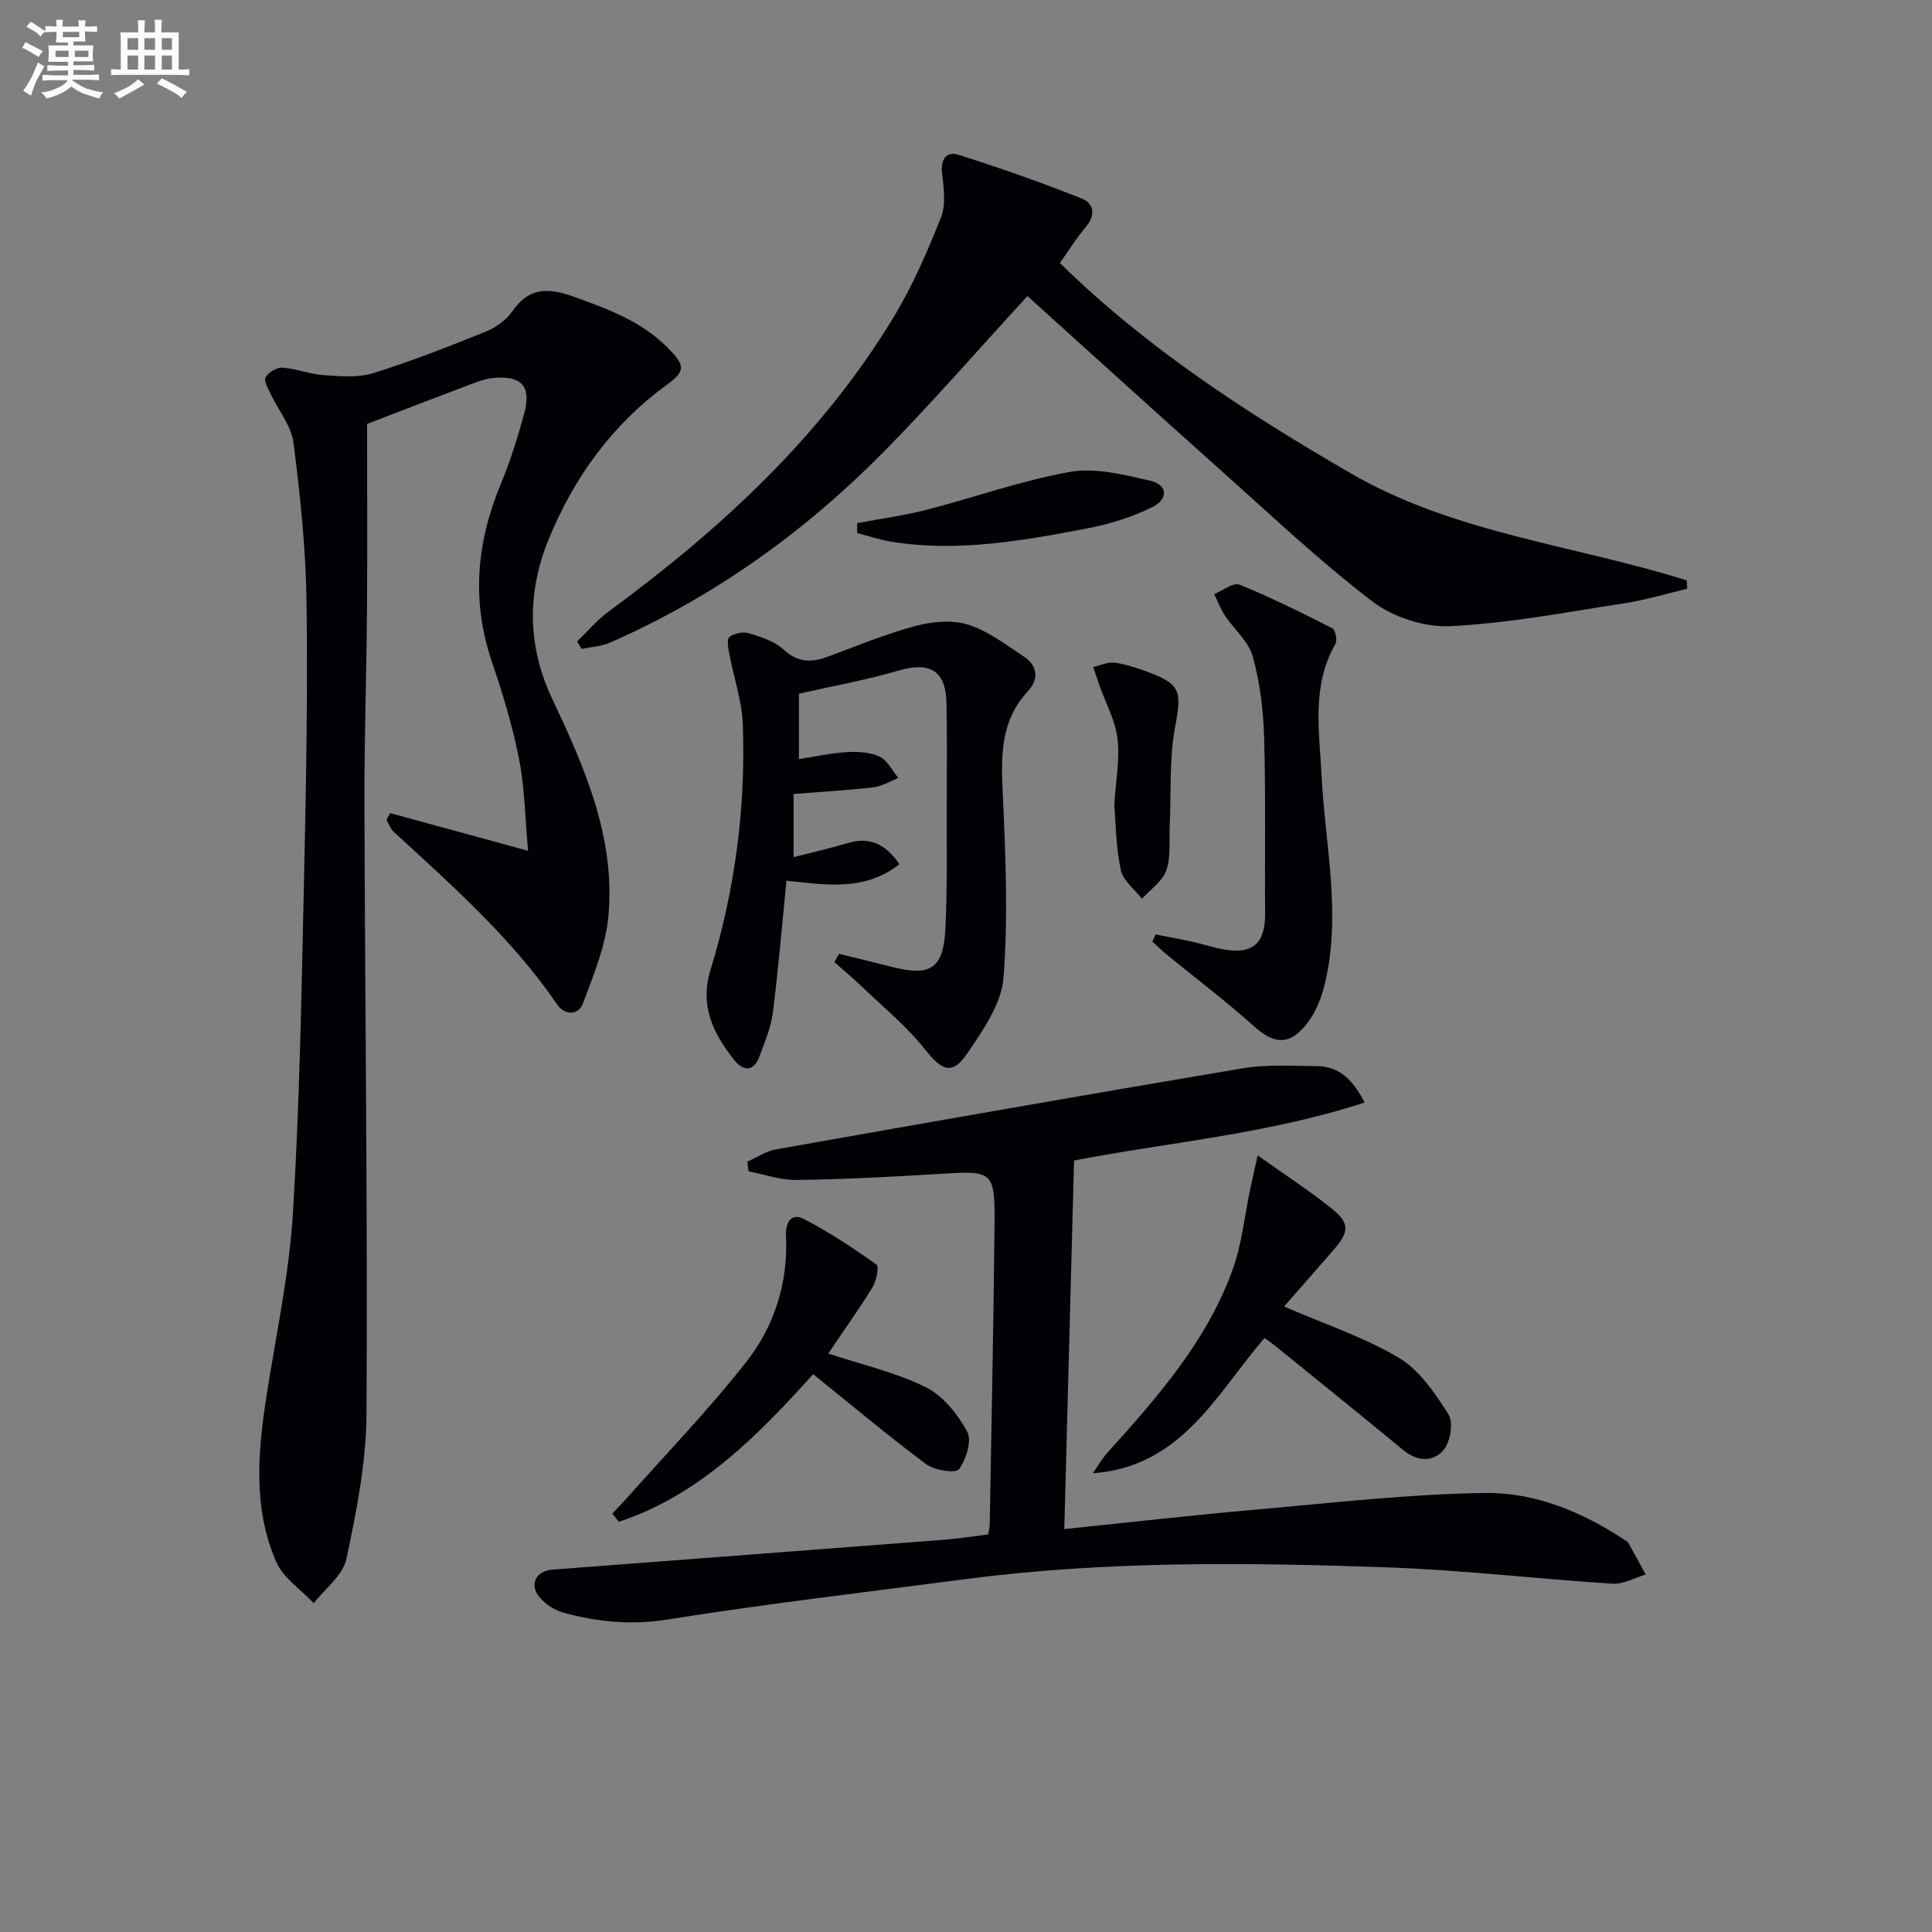 <svg enable-background="new 0 0 400 400" viewBox="0 0 400 400" xmlns="http://www.w3.org/2000/svg"><rect x="0" y="0" width="400" height="400" fill="#808080" stroke="none"/><g fill="#010105"><path d="m80.77 168.34c9.02 2.47 18.05 4.93 28.57 7.81-.65-7.05-.71-13.12-1.87-18.98-1.34-6.79-3.36-13.5-5.6-20.07-4.3-12.6-3.24-24.75 1.81-36.88 1.97-4.74 3.52-9.68 4.86-14.64 1.51-5.6-.53-7.85-6.34-7.34-1.62.14-3.23.75-4.77 1.33-7.28 2.74-14.53 5.55-21.43 8.2 0 12.81.08 25.74-.02 38.67-.1 13.31-.57 26.62-.53 39.93.12 42.14.67 84.28.43 126.41-.06 10.02-2.07 20.12-4.16 29.97-.72 3.38-4.41 6.14-6.75 9.18-2.66-2.83-6.33-5.23-7.79-8.58-4.82-11.07-3.8-22.73-2-34.35 1.96-12.6 4.69-25.17 5.47-37.85 1.41-23.07 1.78-46.22 2.3-69.34.43-19.14.78-38.29.51-57.43-.16-10.93-1.31-21.88-2.7-32.74-.45-3.48-3.12-6.67-4.7-10.02-.53-1.13-1.49-2.75-1.08-3.48.58-1.04 2.3-2.1 3.45-2.02 2.93.21 5.79 1.36 8.72 1.56 3.36.23 6.98.55 10.1-.42 7.9-2.46 15.63-5.5 23.31-8.6 2.08-.84 4.25-2.37 5.5-4.19 3.58-5.2 7.73-4.87 13.03-2.94 6.92 2.53 13.67 4.97 19.05 10.37 3.61 3.62 3.97 4.82 0 7.71-11.38 8.27-19.3 19.21-24.56 32.08-4.48 10.97-4.4 22.06.69 32.86 6.78 14.37 13.22 28.93 11.68 45.26-.58 6.11-3.08 12.12-5.28 17.97-.95 2.54-3.83 2.38-5.28.24-9.4-13.77-21.78-24.67-33.91-35.83-.67-.62-.99-1.63-1.47-2.46.25-.46.51-.93.76-1.39z"/><path d="m204.58 317.69c.17-.97.32-1.45.33-1.93.35-20.47.79-40.95.99-61.42.12-12.06-.1-12-11.65-11.28-9.79.61-19.59 1.1-29.39 1.24-3.29.05-6.59-1.16-9.89-1.79-.07-.67-.15-1.34-.22-2.02 1.96-.86 3.84-2.15 5.89-2.52 32.2-5.7 64.4-11.37 96.65-16.79 5-.84 10.22-.48 15.34-.45 4.44.03 7.36 2.55 9.89 7.53-20.09 6.58-40.82 8.27-60.15 12.01-.67 25.42-1.34 50.56-2.02 76.31 13.77-1.42 26.79-2.91 39.84-4.05 15.72-1.38 31.45-3.2 47.2-3.43 10.35-.15 20.14 3.89 28.92 9.69.28.18.64.33.79.6 1.23 2.19 2.43 4.39 3.63 6.6-2.29.67-4.62 2.04-6.86 1.9-15.58-.99-31.13-2.84-46.72-3.39-29.28-1.03-58.58-1.35-87.74 2.5-20.4 2.69-40.86 5.05-61.17 8.3-7.52 1.2-14.52.52-21.59-1.42-1.81-.5-3.71-1.73-4.92-3.16-2.24-2.64-.8-5.48 2.68-5.75 27.01-2.06 54.03-4.1 81.04-6.18 2.97-.23 5.91-.71 9.13-1.1z"/><path d="m119.48 132.8c2.17-2.08 4.13-4.43 6.53-6.19 23.12-16.99 44.01-36.18 59.01-60.95 3.93-6.48 6.98-13.56 9.79-20.62 1.06-2.67.6-6.1.24-9.12-.36-2.99.92-4.66 3.43-3.86 8.63 2.73 17.19 5.74 25.6 9.09 2.36.94 2.81 3.41.74 5.82-1.91 2.23-3.46 4.78-5.38 7.48 17.9 17.58 38.63 31.01 60.1 43.48 21.58 12.54 46.45 14.91 69.71 22.24.02.58.04 1.15.06 1.73-4.34 1.02-8.64 2.34-13.04 3.01-11.98 1.83-23.96 4.14-36.01 4.73-5.35.26-11.86-1.86-16.14-5.13-10.94-8.35-20.99-17.89-31.29-27.07-13.5-12.05-26.9-24.22-40.11-36.14-10.23 11.13-19.7 22.06-29.84 32.33-16.39 16.59-35.14 30.01-56.58 39.42-1.81.79-3.93.89-5.9 1.3-.31-.52-.62-1.03-.92-1.55z"/><path d="m173.7 197.47 11.4 2.82c7.51 1.87 10.21.16 10.62-7.78.45-8.64.24-17.31.28-25.97.03-6.99.1-13.99-.04-20.98-.14-6.72-3.46-8.62-9.86-6.74-6.62 1.95-13.46 3.16-20.69 4.81v13.53c3.39-.52 6.64-1.25 9.91-1.44 2.26-.13 4.8-.01 6.78.92 1.63.77 2.62 2.9 3.9 4.43-1.71.67-3.38 1.72-5.15 1.93-5.41.63-10.86.93-16.54 1.38v13.08c3.76-.97 7.55-1.82 11.26-2.92 4.5-1.34 7.76.19 10.64 4.38-7.23 5.74-15.44 4.22-23.38 3.42-.93 9.29-1.68 18.37-2.83 27.4-.39 3.06-1.69 6.02-2.76 8.97-1.2 3.31-3.43 3.04-5.23.76-4.32-5.48-7.21-11.14-4.88-18.75 5.04-16.47 7.27-33.45 6.67-50.67-.17-4.86-1.86-9.66-2.77-14.51-.23-1.23-.63-3.13-.03-3.63.94-.79 2.82-1.18 4.02-.82 2.51.76 5.29 1.64 7.15 3.35 2.9 2.66 5.68 2.83 9.06 1.58 6.03-2.23 12.01-4.72 18.2-6.39 3.47-.93 7.62-1.35 10.94-.32 4.15 1.28 7.85 4.15 11.57 6.6 2.92 1.92 3.19 4.7.85 7.23-5.5 5.95-5.56 12.97-5.21 20.51.59 12.9 1.18 25.9.19 38.74-.42 5.48-4.31 11-7.6 15.84-3.03 4.46-5.24 3.34-8.49-.77-3.96-5-9.02-9.12-13.65-13.58-1.7-1.63-3.52-3.12-5.29-4.68.31-.59.64-1.16.96-1.73z"/><path d="m265.86 270.5c8.52 3.7 16.63 6.37 23.79 10.64 4.26 2.54 7.47 7.32 10.23 11.67 1.06 1.67.42 5.66-.96 7.34-2.16 2.62-5.48 2.48-8.43.04-8.85-7.31-17.79-14.5-26.7-21.73-.63-.51-1.31-.94-2-1.43-10.03 11.68-17.12 26.63-35.55 28 1.05-1.48 1.96-3.08 3.17-4.42 10.29-11.38 20.4-22.95 25.75-37.61 1.96-5.37 2.5-11.25 3.7-16.89.42-1.99.88-3.97 1.53-6.9 5.61 3.99 10.43 7.14 14.94 10.69 4.2 3.3 4.16 4.99.68 8.99-3.36 3.84-6.72 7.68-10.15 11.61z"/><path d="m239.26 193.47c2.46.48 4.93.92 7.38 1.46 2.26.5 4.48 1.24 6.75 1.64 6.05 1.07 8.59-1.3 8.54-7.5-.1-12.16.15-24.34-.21-36.49-.16-5.6-.87-11.32-2.36-16.7-.86-3.09-3.85-5.56-5.74-8.41-.91-1.38-1.5-2.97-2.23-4.47 1.76-.71 3.95-2.47 5.22-1.96 6.56 2.66 12.92 5.83 19.24 9.04.63.32 1.07 2.48.64 3.23-5 8.7-3.33 18.02-2.87 27.27.73 14.68 4.31 29.36.43 44.05-.74 2.79-2.06 5.69-3.91 7.85-3.51 4.1-6.58 3.53-10.57-.05-5.78-5.19-12.01-9.88-18.03-14.81-1.03-.84-1.97-1.8-2.96-2.7.23-.48.45-.96.68-1.45z"/><path d="m171.49 280.23c7.24 2.4 14.08 3.94 20.18 6.97 3.57 1.78 6.61 5.59 8.58 9.2 1.01 1.86-.2 5.76-1.7 7.79-.67.9-5.09.23-6.82-1.06-7.98-5.95-15.6-12.36-23.37-18.62-11.48 12.72-23.47 24.99-40.23 30.56-.46-.57-.91-1.13-1.37-1.7.95-1 1.93-1.97 2.84-3 8.37-9.43 17.17-18.53 24.93-28.43 5.82-7.42 8.67-16.39 8.2-26.11-.13-2.62 1.02-4.85 3.73-3.44 5.23 2.72 10.2 6 15.01 9.43.58.41-.03 3.39-.84 4.72-2.96 4.78-6.23 9.36-9.14 13.69z"/><path d="m177.45 108.31c4.8-.9 9.66-1.55 14.38-2.76 9.93-2.55 19.67-6.08 29.73-7.85 5.26-.93 11.12.59 16.53 1.81 3.62.81 3.92 3.78.47 5.49-4.2 2.09-8.88 3.52-13.52 4.41-13.37 2.56-26.82 4.96-40.53 2.74-2.38-.39-4.69-1.18-7.03-1.79-.01-.68-.02-1.36-.03-2.05z"/><path d="m230.7 166.78c.32-5.28 1.18-9.65.67-13.85-.46-3.75-2.43-7.32-3.72-10.97-.45-1.28-.88-2.57-1.32-3.86 1.48-.33 3-1.07 4.42-.9 2.27.29 4.51 1.05 6.68 1.84 7.12 2.6 7.23 4.1 5.86 11.48-1.23 6.61-.79 13.52-1.11 20.3-.15 3.14.28 6.49-.7 9.35-.78 2.28-3.3 3.97-5.05 5.92-1.52-1.97-3.9-3.76-4.37-5.96-1.02-4.64-1.03-9.5-1.36-13.35z"/></g><path d="m6.8 9.5c.6.3 1.3.7 2.1 1.1-.4.4-.7.8-.9 1.2-.7-.4-1.3-.8-1.8-1.1s-1.1-.6-1.6-.8c.2-.4.5-.8.7-1.2.4.2.8.5 1.5.8zm.9 6.9c-.3.6-.5 1.1-.7 1.7s-.4 1.1-.6 1.7c-.6-.4-1.1-.7-1.6-1 .7-1 1.2-1.8 1.5-2.4.3-.5.6-1.1.8-1.7.3-.6.5-1.2.8-1.8.3.3.8.6 1.3.8-.7 1.3-1.2 2.2-1.5 2.7zm.1-11c.4.3 1 .7 1.7 1.1-.5.2-.8.6-1.1 1.1-.5-.6-1-1-1.4-1.2s-.9-.6-1.5-.8c.2-.4.5-.7.9-1.1.5.3.9.6 1.4.9zm10.5 13c1 .4 2 .6 3.1.7-.4.4-.7.8-.8 1.3-.9-.2-1.9-.6-3-.9-1-.4-2-.9-2.8-1.6-.5.4-1.1.9-1.9 1.3s-1.9.9-3.3 1.2c-.1-.3-.5-.8-1.1-1.3 1 0 2.1-.3 3.2-.8 1.2-.5 1.9-1 2.3-1.7h-3.2c-.4 0-1 0-2 .1v-1.2c1 0 1.7.1 2 .1h3.3v-1h-2.3c-.2 0-.9 0-2 .1v-1.2c1.2 0 1.9.1 2 .1h2.3v-.8h-4.1c0-.7.1-1.2.1-1.6 0-.5 0-1.1-.1-1.8h4.1v-.6h-2.5c0-.6.1-1.1.1-1.6v-.6h-.5c-.4 0-1 0-1.8.1v-1.3c1.2 0 1.9.1 2.1.1h.2c0-.3 0-.8-.1-1.4h1.4c0 .6-.1 1-.1 1.4h3.4c0-.4 0-.8-.1-1.3h1.5c0 .4-.1.9-.1 1.3.7 0 1.5 0 2.5-.1v1.2c-1 0-1.8-.1-2.5-.1v.6c0 .3 0 .8.1 1.5h-2.5v.8h4.1c0 .7-.1 1.3-.1 1.8s0 1 .1 1.5h-4.1v.8h1.4c.8 0 1.8 0 2.9-.1v1.2c-1 0-1.9-.1-2.8-.1h-1.5v1h3.2c.3 0 1 0 2.1-.1v1.2c-1.1 0-1.8-.1-2.1-.1h-3.4l-.1.1c1.4 1 2.4 1.5 3.4 1.9zm-4.1-6.6v-1.3h-2.7v1.3zm2.2-4.1v-1.1h-3.4v1.1zm1.9 4.1v-1.3h-2.8v1.3z" fill="#fbfafc"/><path d="m37 6.7v2.3 5.4c1 0 1.8 0 2.2-.1v1.3c-.6 0-1.5-.1-2.5-.1h-11.9c-.7 0-1.3 0-1.8.1v-1.3c.5 0 1.1.1 2 .1v-5.2c0-1 0-1.8-.1-2.5h3.7c0-1.3 0-2.1-.1-2.5h1.5c0 .4-.1 1.3-.1 2.5h2.2c0-1.2 0-2.1-.1-2.6h1.5c0 .4-.1 1.3-.1 2.6zm-12.3 13.7c-.3-.4-.7-.8-1.1-1.1 1.1-.4 2.1-.9 2.9-1.3.8-.5 1.5-1 2.1-1.6.4.4.9.8 1.3 1.1-2.5 1.4-4.2 2.4-5.2 2.9zm3.9-10.1v-2.4h-2.2v2.4zm0 4.1v-2.9h-2.2v2.9zm3.5-4.1v-2.4h-2.2v2.4zm0 4.1v-2.9h-2.2v2.9zm.4 2.9 1-1.1c.6.3 1.4.7 2.5 1.3s2 1.1 2.7 1.5c-.4.4-.8.8-1.1 1.3-.8-.8-2.5-1.7-5.1-3zm3.1-7v-2.4h-2.1v2.4zm0 4.1v-2.9h-2.1v2.9z" fill="#fbfafc"/></svg>